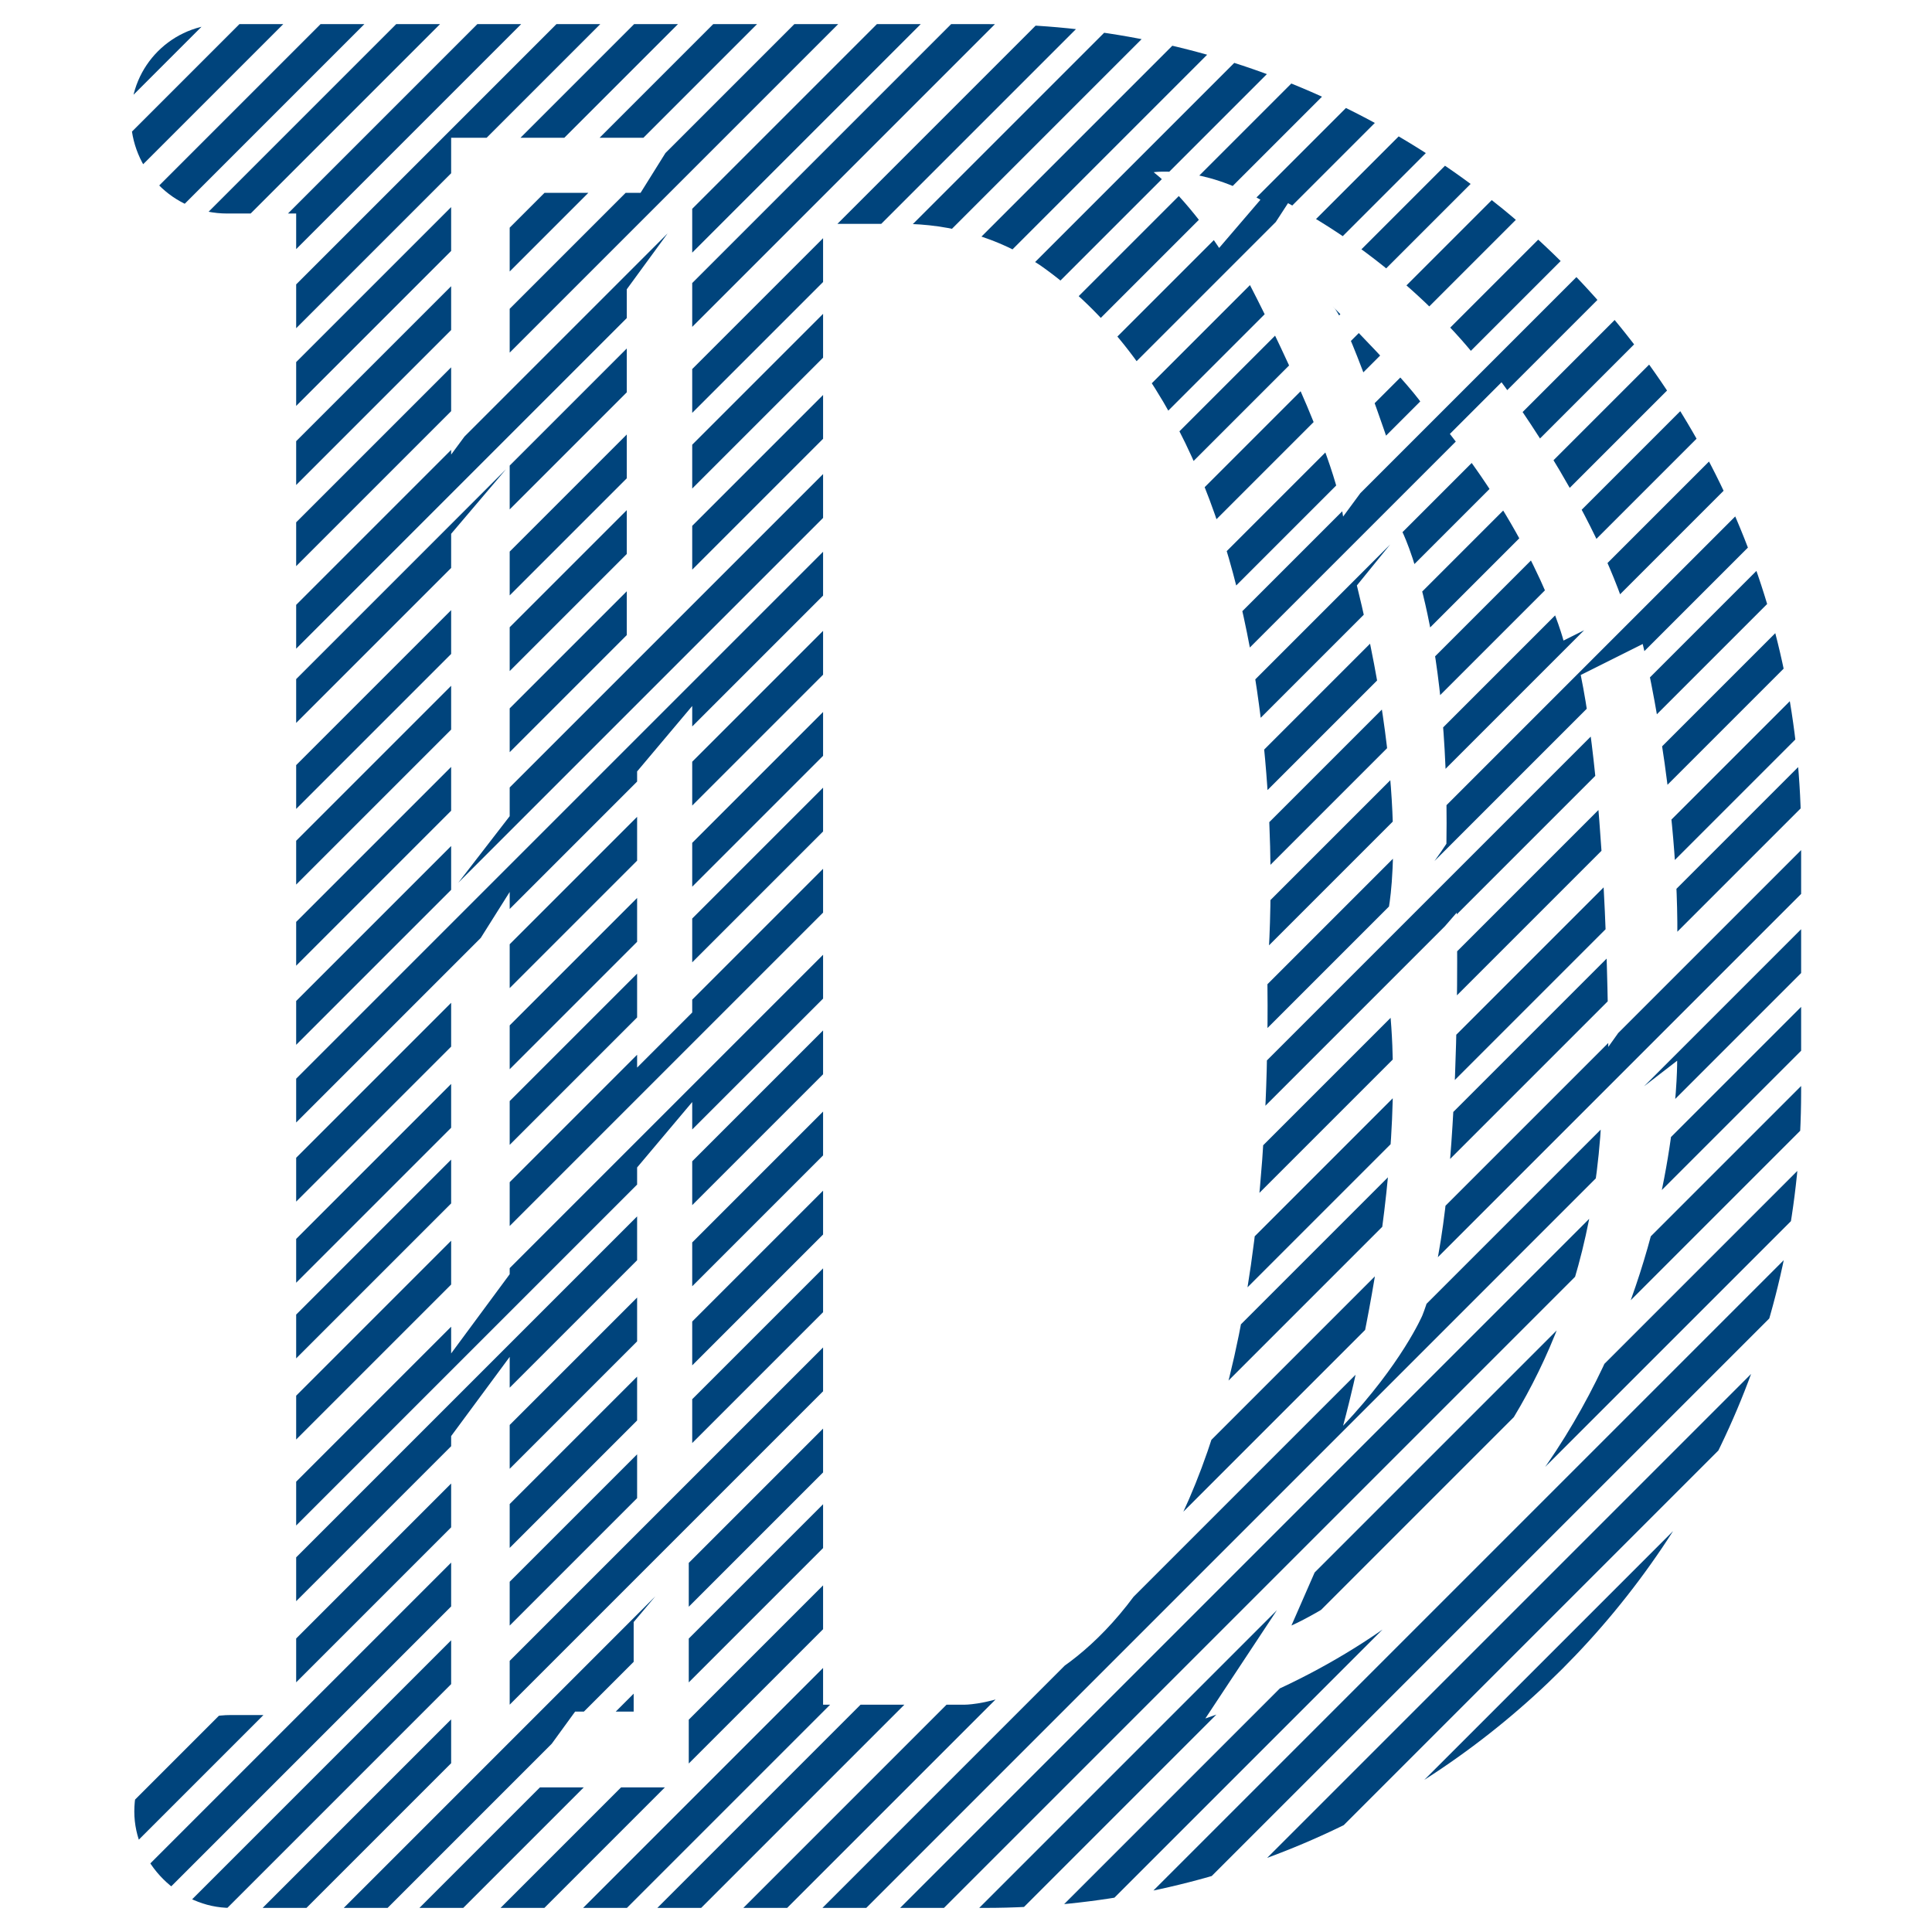 <?xml version="1.0" encoding="UTF-8"?>
<svg xmlns="http://www.w3.org/2000/svg" xmlns:xlink="http://www.w3.org/1999/xlink" id="katman_1" data-name="katman 1" version="1.1" viewBox="0 0 56.1 56.1">
  <defs>
    <style>
      .cls-1 {
        fill: none;
      }

      .cls-1, .cls-2 {
        stroke-width: 0px;
      }

      .cls-3 {
        clip-path: url(#clippath);
      }

      .cls-2 {
        fill: #00447c;
      }
    </style>
    <clipPath id="clippath">
      <path class="cls-1" d="M28.6.7H6.5c-1.5,0-2.7,1.2-2.7,2.7s1.2,2.8,2.8,2.8h2v43.6h-1.9c-1.6,0-2.8,1.3-2.8,2.8s1.3,2.8,2.8,2.8h21.9c13.1,0,23.7-10.6,23.7-23.7v-7.4c0-13.1-10.7-23.6-23.7-23.6ZM48.7,27.6l-2,2.8s0-6.9-.8-10.8l1.8-.9c0,0,1.1,4.5,1,8.9ZM47.2,17.7l-1.8.9s-.7-2.7-3.3-6l1.5-1.5s2.5,3.3,3.6,6.6ZM39.4,17l1.3-1.6s1.4,2.7,1.3,9.1c0,0-.9,1.4-1.7,2,0,0,.7-3-.9-9.5ZM40.3,28.8l2-2.3s.2,8.7-1,11.7c0,0-.6,1.4-2.3,3.2,0,0,2-7.2,1.3-12.6ZM42.8,10.3l-1.4,1.6c-.3-.6-2.7-3-2.7-3,.4.3,1.7,4.2,1.7,4.2l-1.4,1.9c-.3-2.2-2.9-7.1-2.9-7.1l1.3-2c3.4,1.8,5.4,4.4,5.4,4.4ZM36.6,5.8l-1.2,1.4s-.9-1.4-1.9-2.2c0,0,1.4-.2,3.1.8ZM14.8,49.7l-1.7,2.2v-10.2l1.7-2.3v10.3ZM14.8,37l-1.7,2.3v-10.7l1.7-2.7v11.1ZM14.8,23.7l-1.7,2.2v-10.4l1.7-2v10.2ZM14.8,10.9l-1.7,2.3V4h6.5l-1,1.6h-3.8v5.3ZM20.1,5.8v10.9l-1.9,2v-10.3l1.9-2.6ZM20.1,51.9h-5l1.6-2.2h1.7v-2.6l1.6-1.9v6.7h.1ZM20.1,42.4l-1.6,2.1v-10.6l1.6-1.9v10.4ZM18.5,31v-8.6l1.6-1.9v8.9c0,0-1.6,1.6-1.6,1.6ZM28,49.5h-4.1V6.5h2.3c1.4,0,2.8.4,4,1.2,8,5.6,6.6,20.5,6.6,20.5.3,21.4-8.8,21.3-8.8,21.3ZM35,49.9l3.9-5.9-1.4,3.2s8.4-3.6,9-14.7l2.2-1.7c0-.1.2,14.3-13.7,19.1Z"></path>
    </clipPath>
  </defs>
  <g class="cls-3">
    <g>
      <rect class="cls-2" x="-39.7" y="-.1" width="85.8" height=".9" transform="translate(.7 2.4) rotate(-45)"></rect>
      <rect class="cls-2" x="-40.9" y="-1.3" width="85.8" height=".9" transform="translate(1.2 1.2) rotate(-45)"></rect>
      <rect class="cls-2" x="-42.1" y="-2.5" width="85.8" height=".9" transform="translate(1.7 0) rotate(-45)"></rect>
      <rect class="cls-2" x="-43.3" y="-3.7" width="85.8" height=".9" transform="translate(2.2 -1.3) rotate(-45)"></rect>
      <rect class="cls-2" x="-38.5" y="1.1" width="85.8" height=".9" transform="translate(.2 3.6) rotate(-45)"></rect>
      <rect class="cls-2" x="-37.3" y="2.3" width="85.8" height=".9" transform="translate(-.3 4.7) rotate(-45)"></rect>
      <rect class="cls-2" x="-36.2" y="3.4" width="85.8" height=".9" transform="translate(-.7 5.9) rotate(-45)"></rect>
      <rect class="cls-2" x="-35" y="4.6" width="85.8" height=".9" transform="translate(-1.3 7) rotate(-45)"></rect>
      <rect class="cls-2" x="-33.9" y="5.7" width="85.8" height=".9" transform="translate(-1.7 8.2) rotate(-45)"></rect>
      <rect class="cls-2" x="-32.7" y="6.9" width="85.8" height=".9" transform="translate(-2.2 9.3) rotate(-45)"></rect>
      <rect class="cls-2" x="-31.6" y="8" width="85.8" height=".9" transform="translate(-2.7 10.5) rotate(-45)"></rect>
      <rect class="cls-2" x="-30.4" y="9.2" width="85.8" height=".9" transform="translate(-3.2 11.6) rotate(-45)"></rect>
      <rect class="cls-2" x="-29.3" y="10.3" width="85.8" height=".9" transform="translate(-3.6 12.8) rotate(-45)"></rect>
      <rect class="cls-2" x="-28.1" y="11.5" width="85.8" height=".9" transform="translate(-4.1 14) rotate(-45)"></rect>
      <rect class="cls-2" x="-27" y="12.6" width="85.8" height=".9" transform="translate(-4.6 15.1) rotate(-45)"></rect>
      <rect class="cls-2" x="-25.8" y="13.8" width="85.8" height=".9" transform="translate(-5 16.3) rotate(-45)"></rect>
      <rect class="cls-2" x="-24.6" y="15" width="85.8" height=".9" transform="translate(-5.6 17.4) rotate(-45)"></rect>
      <rect class="cls-2" x="-23.5" y="16.1" width="85.8" height=".9" transform="translate(-6 18.6) rotate(-45)"></rect>
      <rect class="cls-2" x="-22.3" y="17.3" width="85.8" height=".9" transform="translate(-6.5 19.7) rotate(-45)"></rect>
      <rect class="cls-2" x="-21.2" y="18.4" width="85.8" height=".9" transform="translate(-7 20.9) rotate(-45)"></rect>
      <rect class="cls-2" x="-20" y="19.6" width="85.8" height=".9" transform="translate(-7.5 22) rotate(-45)"></rect>
      <rect class="cls-2" x="-18.9" y="20.7" width="85.8" height=".9" transform="translate(-7.9 23.2) rotate(-45)"></rect>
      <rect class="cls-2" x="-17.7" y="21.9" width="85.8" height=".9" transform="translate(-8.5 24.3) rotate(-45)"></rect>
      <rect class="cls-2" x="-16.6" y="23" width="85.8" height=".9" transform="translate(-8.9 25.5) rotate(-45)"></rect>
      <rect class="cls-2" x="-15.4" y="24.2" width="85.8" height=".9" transform="translate(-9.3 26.7) rotate(-45)"></rect>
      <rect class="cls-2" x="-14.2" y="25.4" width="85.8" height=".9" transform="translate(-9.9 27.8) rotate(-45)"></rect>
      <rect class="cls-2" x="-13.1" y="26.5" width="85.8" height=".9" transform="translate(-10.3 29) rotate(-45)"></rect>
      <rect class="cls-2" x="-11.9" y="27.7" width="85.8" height=".9" transform="translate(-10.8 30.1) rotate(-45)"></rect>
      <rect class="cls-2" x="-10.8" y="28.8" width="85.8" height=".9" transform="translate(-11.3 31.3) rotate(-45)"></rect>
      <rect class="cls-2" x="-9.6" y="30" width="85.8" height=".9" transform="translate(-11.8 32.4) rotate(-45)"></rect>
      <rect class="cls-2" x="-8.5" y="31.1" width="85.8" height=".9" transform="translate(-12.2 33.6) rotate(-45)"></rect>
      <rect class="cls-2" x="-7.3" y="32.3" width="85.8" height=".9" transform="translate(-12.8 34.7) rotate(-45)"></rect>
      <rect class="cls-2" x="-6.2" y="33.4" width="85.8" height=".9" transform="translate(-13.2 35.9) rotate(-45)"></rect>
      <rect class="cls-2" x="-5" y="34.6" width="85.8" height=".9" transform="translate(-13.7 37.1) rotate(-45)"></rect>
      <rect class="cls-2" x="-3.9" y="35.7" width="85.8" height=".9" transform="translate(-14.2 38.2) rotate(-45)"></rect>
      <rect class="cls-2" x="-2.7" y="36.9" width="85.8" height=".9" transform="translate(-14.6 39.4) rotate(-45)"></rect>
      <rect class="cls-2" x="-1.5" y="38.1" width="85.8" height=".9" transform="translate(-15.1 40.5) rotate(-45)"></rect>
      <rect class="cls-2" x="-.4" y="39.2" width="85.8" height=".9" transform="translate(-15.6 41.7) rotate(-45)"></rect>
      <rect class="cls-2" x=".8" y="40.4" width="85.8" height=".9" transform="translate(-16.1 42.8) rotate(-45)"></rect>
      <rect class="cls-2" x="1.9" y="41.5" width="85.8" height=".9" transform="translate(-16.5 44) rotate(-45)"></rect>
      <rect class="cls-2" x="3.1" y="42.7" width="85.8" height=".9" transform="translate(-17.1 45.1) rotate(-45)"></rect>
      <rect class="cls-2" x="4.2" y="43.8" width="85.8" height=".9" transform="translate(-17.5 46.3) rotate(-45)"></rect>
      <rect class="cls-2" x="5.4" y="45" width="85.8" height=".9" transform="translate(-18 47.4) rotate(-45)"></rect>
      <rect class="cls-2" x="6.5" y="46.1" width="85.8" height=".9" transform="translate(-18.5 48.6) rotate(-45)"></rect>
      <rect class="cls-2" x="7.7" y="47.3" width="85.8" height=".9" transform="translate(-18.9 49.8) rotate(-45)"></rect>
      <rect class="cls-2" x="8.9" y="48.5" width="85.8" height=".9" transform="translate(-19.4 51) rotate(-45)"></rect>
      <rect class="cls-2" x="10.1" y="49.7" width="85.8" height=".9" transform="translate(-20 52.1) rotate(-45)"></rect>
      <rect class="cls-2" x="11.3" y="50.9" width="85.8" height=".9" transform="translate(-20.5 53.3) rotate(-45)"></rect>
      <rect class="cls-2" x="12.4" y="52" width="85.8" height=".9" transform="translate(-20.9 54.5) rotate(-45)"></rect>
      <rect class="cls-2" x="13.6" y="53.2" width="85.8" height=".9" transform="translate(-21.4 55.7) rotate(-45)"></rect>
      <rect class="cls-2" x="14.8" y="54.4" width="85.8" height=".9" transform="translate(-21.9 56.9) rotate(-45)"></rect>
      <rect class="cls-2" x="16" y="55.6" width="85.8" height=".9" transform="translate(-22.4 58.1) rotate(-45)"></rect>
    </g>
  </g>
</svg>
